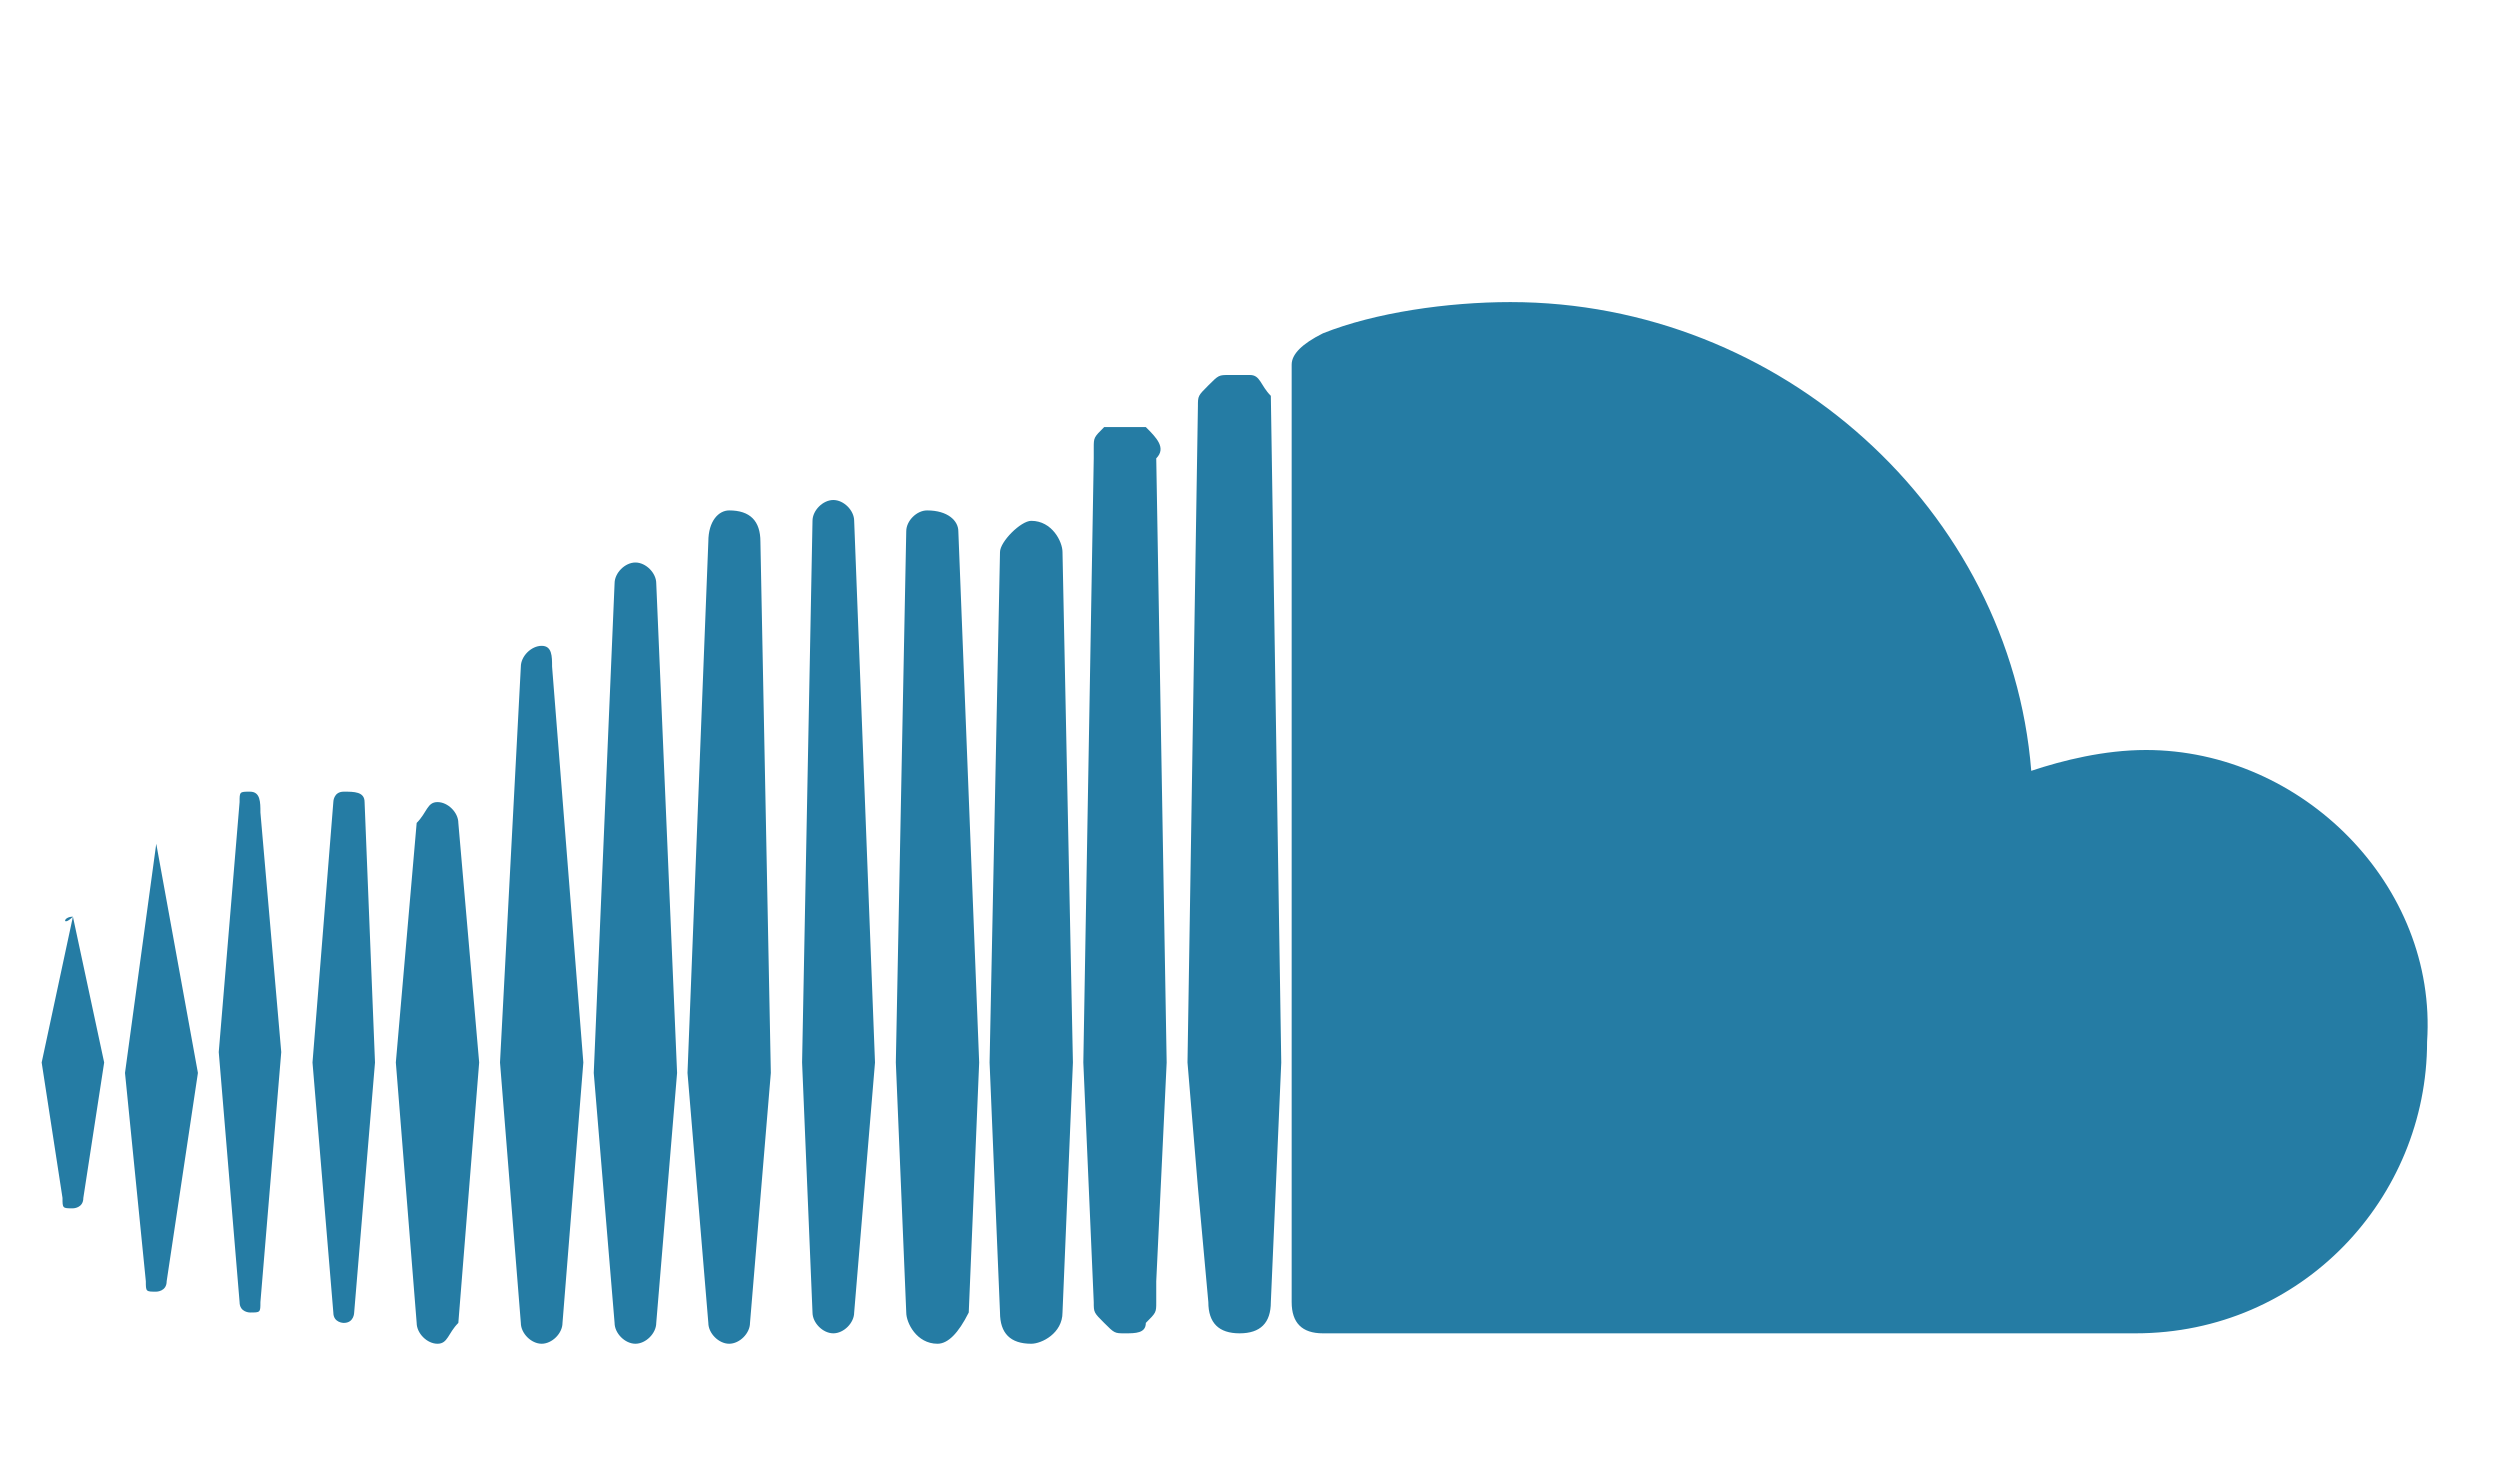 <svg id="Layer_1" xmlns="http://www.w3.org/2000/svg" viewBox="0 0 24 14"><style>.st0{fill:#257ca4}</style><path class="st0" d="M1.5 8.1s-.1 0 0 0l-.3 2.2.2 2c0 .1 0 .1.1.1 0 0 .1 0 .1-.1l.3-2-.4-2.2c.1 0 .1 0 0 0zM.7 8.8c-.1 0-.1.1 0 0l-.3 1.4.2 1.3c0 .1 0 .1.1.1 0 0 .1 0 .1-.1l.2-1.3-.3-1.4c.1.1 0 0 0 0zM2.4 7.6c-.1 0-.1 0-.1.1l-.2 2.4.2 2.4c0 .1.1.1.1.1.1 0 .1 0 .1-.1l.2-2.4-.2-2.3c0-.1 0-.2-.1-.2zM3.3 7.6c-.1 0-.1.1-.1.1L3 10.2l.2 2.4c0 .1.1.1.1.1.1 0 .1-.1.1-.1l.2-2.4-.1-2.5c0-.1-.1-.1-.2-.1zM4.4 12.7zM4.4 7.9c0-.1-.1-.2-.2-.2s-.1.1-.2.2l-.2 2.3.2 2.5c0 .1.1.2.2.2s.1-.1.2-.2l.2-2.5-.2-2.3zM5.2 6.2c-.1 0-.2.1-.2.2l-.2 3.8.2 2.5c0 .1.1.2.2.2s.2-.1.2-.2l.2-2.5-.3-3.8c0-.1 0-.2-.1-.2zM6.1 5.4c-.1 0-.2.1-.2.2l-.2 4.7.2 2.4c0 .1.1.2.2.2s.2-.1.2-.2l.2-2.4-.2-4.7c0-.1-.1-.2-.2-.2zM7 4.9c-.1 0-.2.1-.2.3l-.2 5.1.2 2.4c0 .1.1.2.2.2s.2-.1.2-.2l.2-2.4-.1-5.1c0-.2-.1-.3-.3-.3zM8.2 5c0-.1-.1-.2-.2-.2s-.2.1-.2.2l-.1 5.2.1 2.4c0 .1.1.2.2.2s.2-.1.2-.2l.2-2.4L8.2 5zM8.2 12.6zM8.9 4.9c-.1 0-.2.1-.2.2l-.1 5.1.1 2.4c0 .1.1.3.3.3.1 0 .2-.1.3-.3l.1-2.4-.2-5.1c0-.1-.1-.2-.3-.2zM9.9 5c-.1 0-.3.2-.3.3l-.1 4.9.1 2.4c0 .2.1.3.3.3.1 0 .3-.1.3-.3l.1-2.4-.1-4.9c0-.1-.1-.3-.3-.3zM11 4.1h-.4c-.1.1-.1.1-.1.2v.1l-.1 5.8.1 2.3c0 .1 0 .1.1.2s.1.1.2.1.2 0 .2-.1c.1-.1.1-.1.1-.2v-.2l.1-2.1-.1-5.8c.1-.1 0-.2-.1-.3zM11.2 12.6zM12 3.6h-.2c-.1 0-.1 0-.2.1s-.1.1-.1.2l-.1 6.3.1 1.2.1 1.1c0 .2.1.3.3.3.2 0 .3-.1.3-.3l.1-2.3-.1-6.4c-.1-.1-.1-.2-.2-.2zM20.6 7.2c-.4 0-.8.1-1.1.2-.2-2.5-2.4-4.5-5-4.5-.6 0-1.3.1-1.8.3-.2.1-.3.2-.3.3v9c0 .2.1.3.3.3h7.8c1.6 0 2.8-1.3 2.8-2.8.1-1.5-1.2-2.8-2.7-2.8z"/></svg>